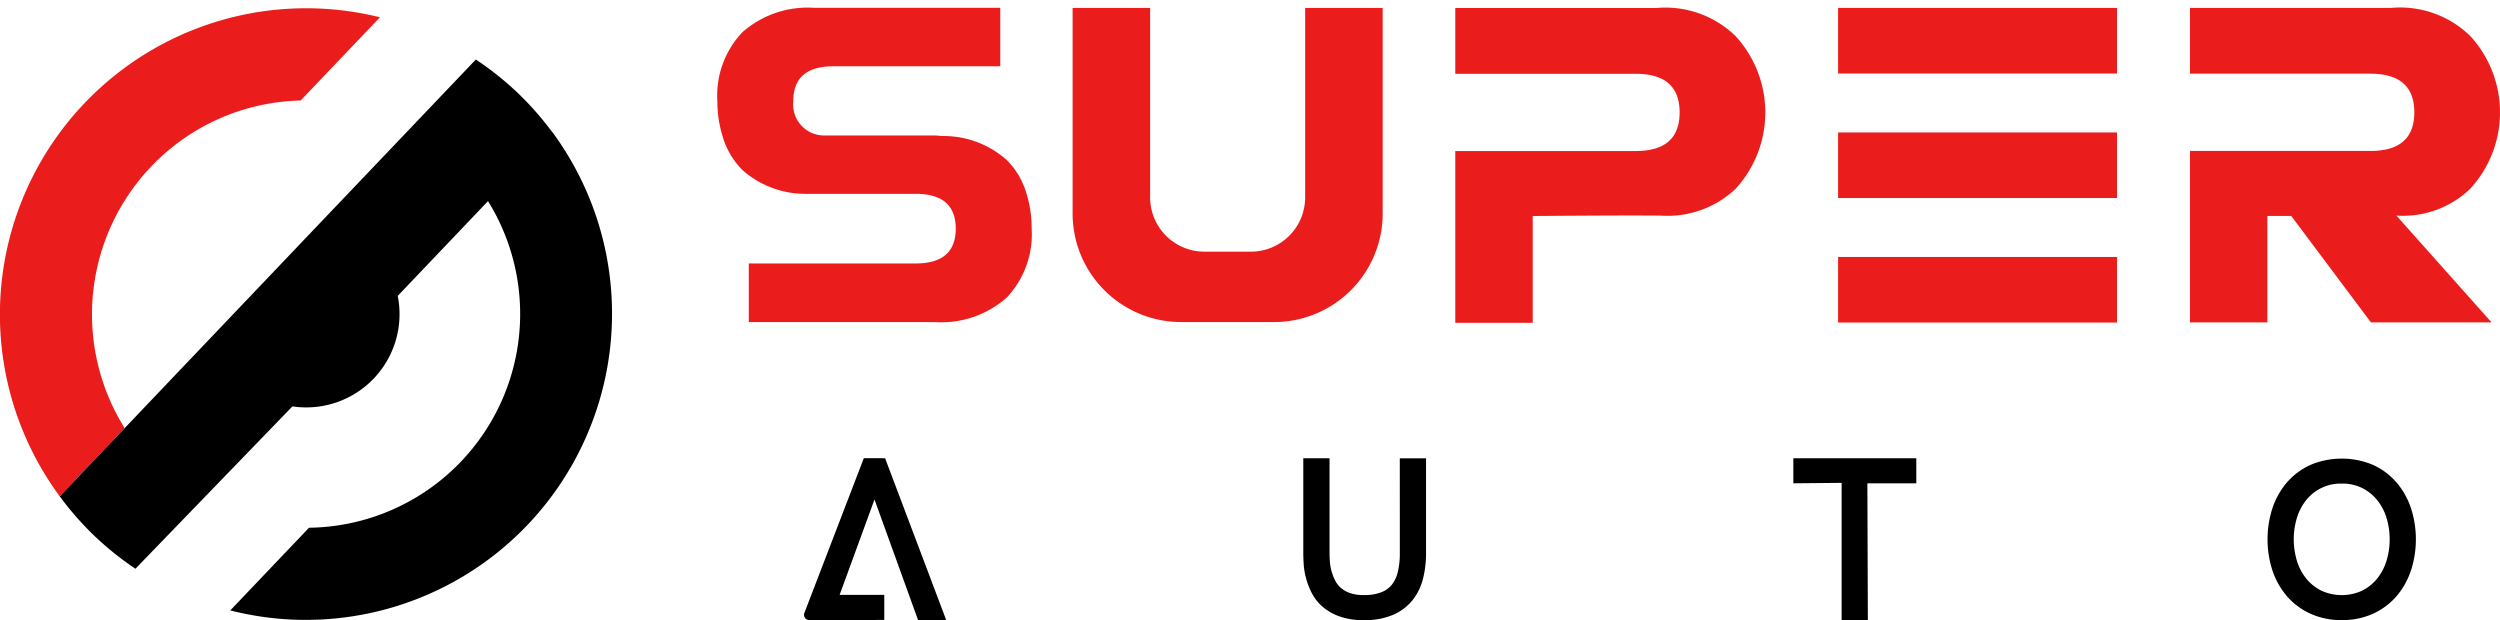 <svg xmlns="http://www.w3.org/2000/svg" width="161.259" height="40" viewBox="0 0 161.259 40">
    <path data-name="Rectangle 1613" style="fill:none" d="M0 0h160v40H0z"/>
    <g data-name="Group 5224">
        <g data-name="Group 4246">
            <path data-name="Path 1290" d="M240.353 187.99a13.741 13.741 0 0 1 9.65-4.265l5.115-5.369a19.754 19.754 0 0 0-20.655 30.9l4.188-4.4a13.827 13.827 0 0 1 1.702-16.866z" transform="translate(-230.61 -177.241)" style="fill:#eb1c1c"/>
            <path data-name="Path 1291" d="M33.386 5.985a19.885 19.885 0 0 0-2.692-2.146l-11.151 11.7-11.5 12.076-4.188 4.4a19.427 19.427 0 0 0 4.882 4.671l10.125-10.473a6.016 6.016 0 0 0 6.793-7.127l5.823-6.113a13.794 13.794 0 0 1-11.545 21.068l-5.08 5.333a19.751 19.751 0 0 0 20.77-30.863l-.006.006a19.854 19.854 0 0 0-2.231-2.532z"/>
        </g>
        <path data-name="Path 1292" d="M309.825 181.5h10.77v-3.772h-11.988a6.369 6.369 0 0 0-4.646 1.576 5.929 5.929 0 0 0-1.613 4.442 7.6 7.6 0 0 0 .319 2.209 5.1 5.1 0 0 0 1.294 2.234 6.108 6.108 0 0 0 4.095 1.538c.186.01 7.088 0 7.088 0q2.579 0 2.58 2.245t-2.58 2.245h-10.77V198h11.988a6.375 6.375 0 0 0 4.646-1.576 5.93 5.93 0 0 0 1.612-4.442 7.537 7.537 0 0 0-.345-2.316 5.066 5.066 0 0 0-1.267-2.126 6.126 6.126 0 0 0-4.147-1.542c-.17-.008-.322-.035-.5-.035h-7.146a2 2 0 0 1-1.971-2.209q.002-2.254 2.581-2.254z" transform="translate(-256.075 -177.224)" style="fill:#eb1c1c"/>
        <path data-name="Path 398" d="M467.683 189.4a7.283 7.283 0 0 0 0-9.861 6.475 6.475 0 0 0-5.1-1.808h-12.975v4.244h11.641q2.83 0 2.83 2.492t-2.83 2.492h-11.641v11.056h4.992v-6.866h1.539l5.14 6.866h7.78l-6.136-6.889a6.257 6.257 0 0 0 4.76-1.726z" transform="translate(-308.347 -177.221)" style="fill:#eb1c1c"/>
        <path data-name="Path 398" d="M394.213 189.407a7.284 7.284 0 0 0 0-9.861 6.477 6.477 0 0 0-5.1-1.808h-12.975v4.244h11.641q2.83 0 2.83 2.491t-2.83 2.492h-11.641v11.077h4.994v-6.886s6.242-.056 8.322-.024a6.382 6.382 0 0 0 4.759-1.725z" transform="translate(-282.267 -177.222)" style="fill:#eb1c1c"/>
        <g data-name="Group 4083">
            <path data-name="Rectangle 1398" style="fill:#eb1c1c" d="M0 0h17.99v4.231H0z" transform="translate(118.564 .511)"/>
        </g>
        <g data-name="Group 4084">
            <path data-name="Rectangle 1399" style="fill:#eb1c1c" d="M0 0h17.99v4.231H0z" transform="translate(118.564 16.574)"/>
        </g>
        <g data-name="Group 4085">
            <path data-name="Rectangle 1400" style="fill:#eb1c1c" d="M0 0h17.99v4.231H0z" transform="translate(118.564 8.543)"/>
        </g>
        <path data-name="Path 402" d="M352.876 177.738v12.221a3.5 3.5 0 0 1-3.5 3.5h-3a3.5 3.5 0 0 1-3.5-3.5v-12.221h-5V191a7 7 0 0 0 7 7h6a7 7 0 0 0 7-7v-13.262z" transform="translate(-268.689 -177.227)" style="fill:#eb1c1c"/>
        <path data-name="Path 1293" d="M90.294 35.668a5.111 5.111 0 0 1-.132 1.23 2.081 2.081 0 0 1-.38.813 1.62 1.62 0 0 1-.668.487 3.02 3.02 0 0 1-1.149.185 2.631 2.631 0 0 1-.9-.133 1.791 1.791 0 0 1-.579-.335 1.633 1.633 0 0 1-.362-.465 3.251 3.251 0 0 1-.342-1.215 8.788 8.788 0 0 1-.022-.567V29.56h-1.693v6.108c0 .209.008.452.026.725a4.539 4.539 0 0 0 .155.917 4.665 4.665 0 0 0 .366.94 2.969 2.969 0 0 0 .713.9 3.429 3.429 0 0 0 1.107.621 4.6 4.6 0 0 0 1.531.232 4.679 4.679 0 0 0 1.886-.341 3.262 3.262 0 0 0 1.282-.973 3.691 3.691 0 0 0 .668-1.406 6.8 6.8 0 0 0 .184-1.613v-6.108h-1.693z"/>
        <path data-name="Path 1294" d="m115.677 31.176 3.115-.03V40h1.691l-.03-8.824h3.156V29.56h-7.932z"/>
        <path data-name="Path 1295" d="M155.518 32.787a4.955 4.955 0 0 0-.935-1.667 4.463 4.463 0 0 0-1.515-1.133 5.216 5.216 0 0 0-4.033 0 4.457 4.457 0 0 0-1.522 1.134 5 5 0 0 0-.935 1.668 6.528 6.528 0 0 0 0 4 4.953 4.953 0 0 0 .935 1.665 4.424 4.424 0 0 0 1.525 1.135 4.845 4.845 0 0 0 2.017.41 4.786 4.786 0 0 0 2.014-.412 4.431 4.431 0 0 0 1.516-1.131 4.959 4.959 0 0 0 .934-1.669 6.523 6.523 0 0 0 0-4zm-1.376 2a4.63 4.63 0 0 1-.22 1.436 3.42 3.42 0 0 1-.614 1.131 2.957 2.957 0 0 1-.963.755 3.165 3.165 0 0 1-2.588 0 2.957 2.957 0 0 1-.967-.753 3.423 3.423 0 0 1-.616-1.134 4.8 4.8 0 0 1 0-2.868 3.422 3.422 0 0 1 .614-1.131 2.842 2.842 0 0 1 2.267-1.03 2.891 2.891 0 0 1 1.289.274 2.952 2.952 0 0 1 .962.754 3.416 3.416 0 0 1 .616 1.129 4.661 4.661 0 0 1 .22 1.436z"/>
        <path data-name="Path 1296" d="m55.719 29.557-3.832 9.975a.341.341 0 0 0 .315.467l4.837-.01v-1.616h-2.881l2.25-6.154 2.812 7.782h1.816l-3.944-10.443z"/>
    </g>
</svg>
